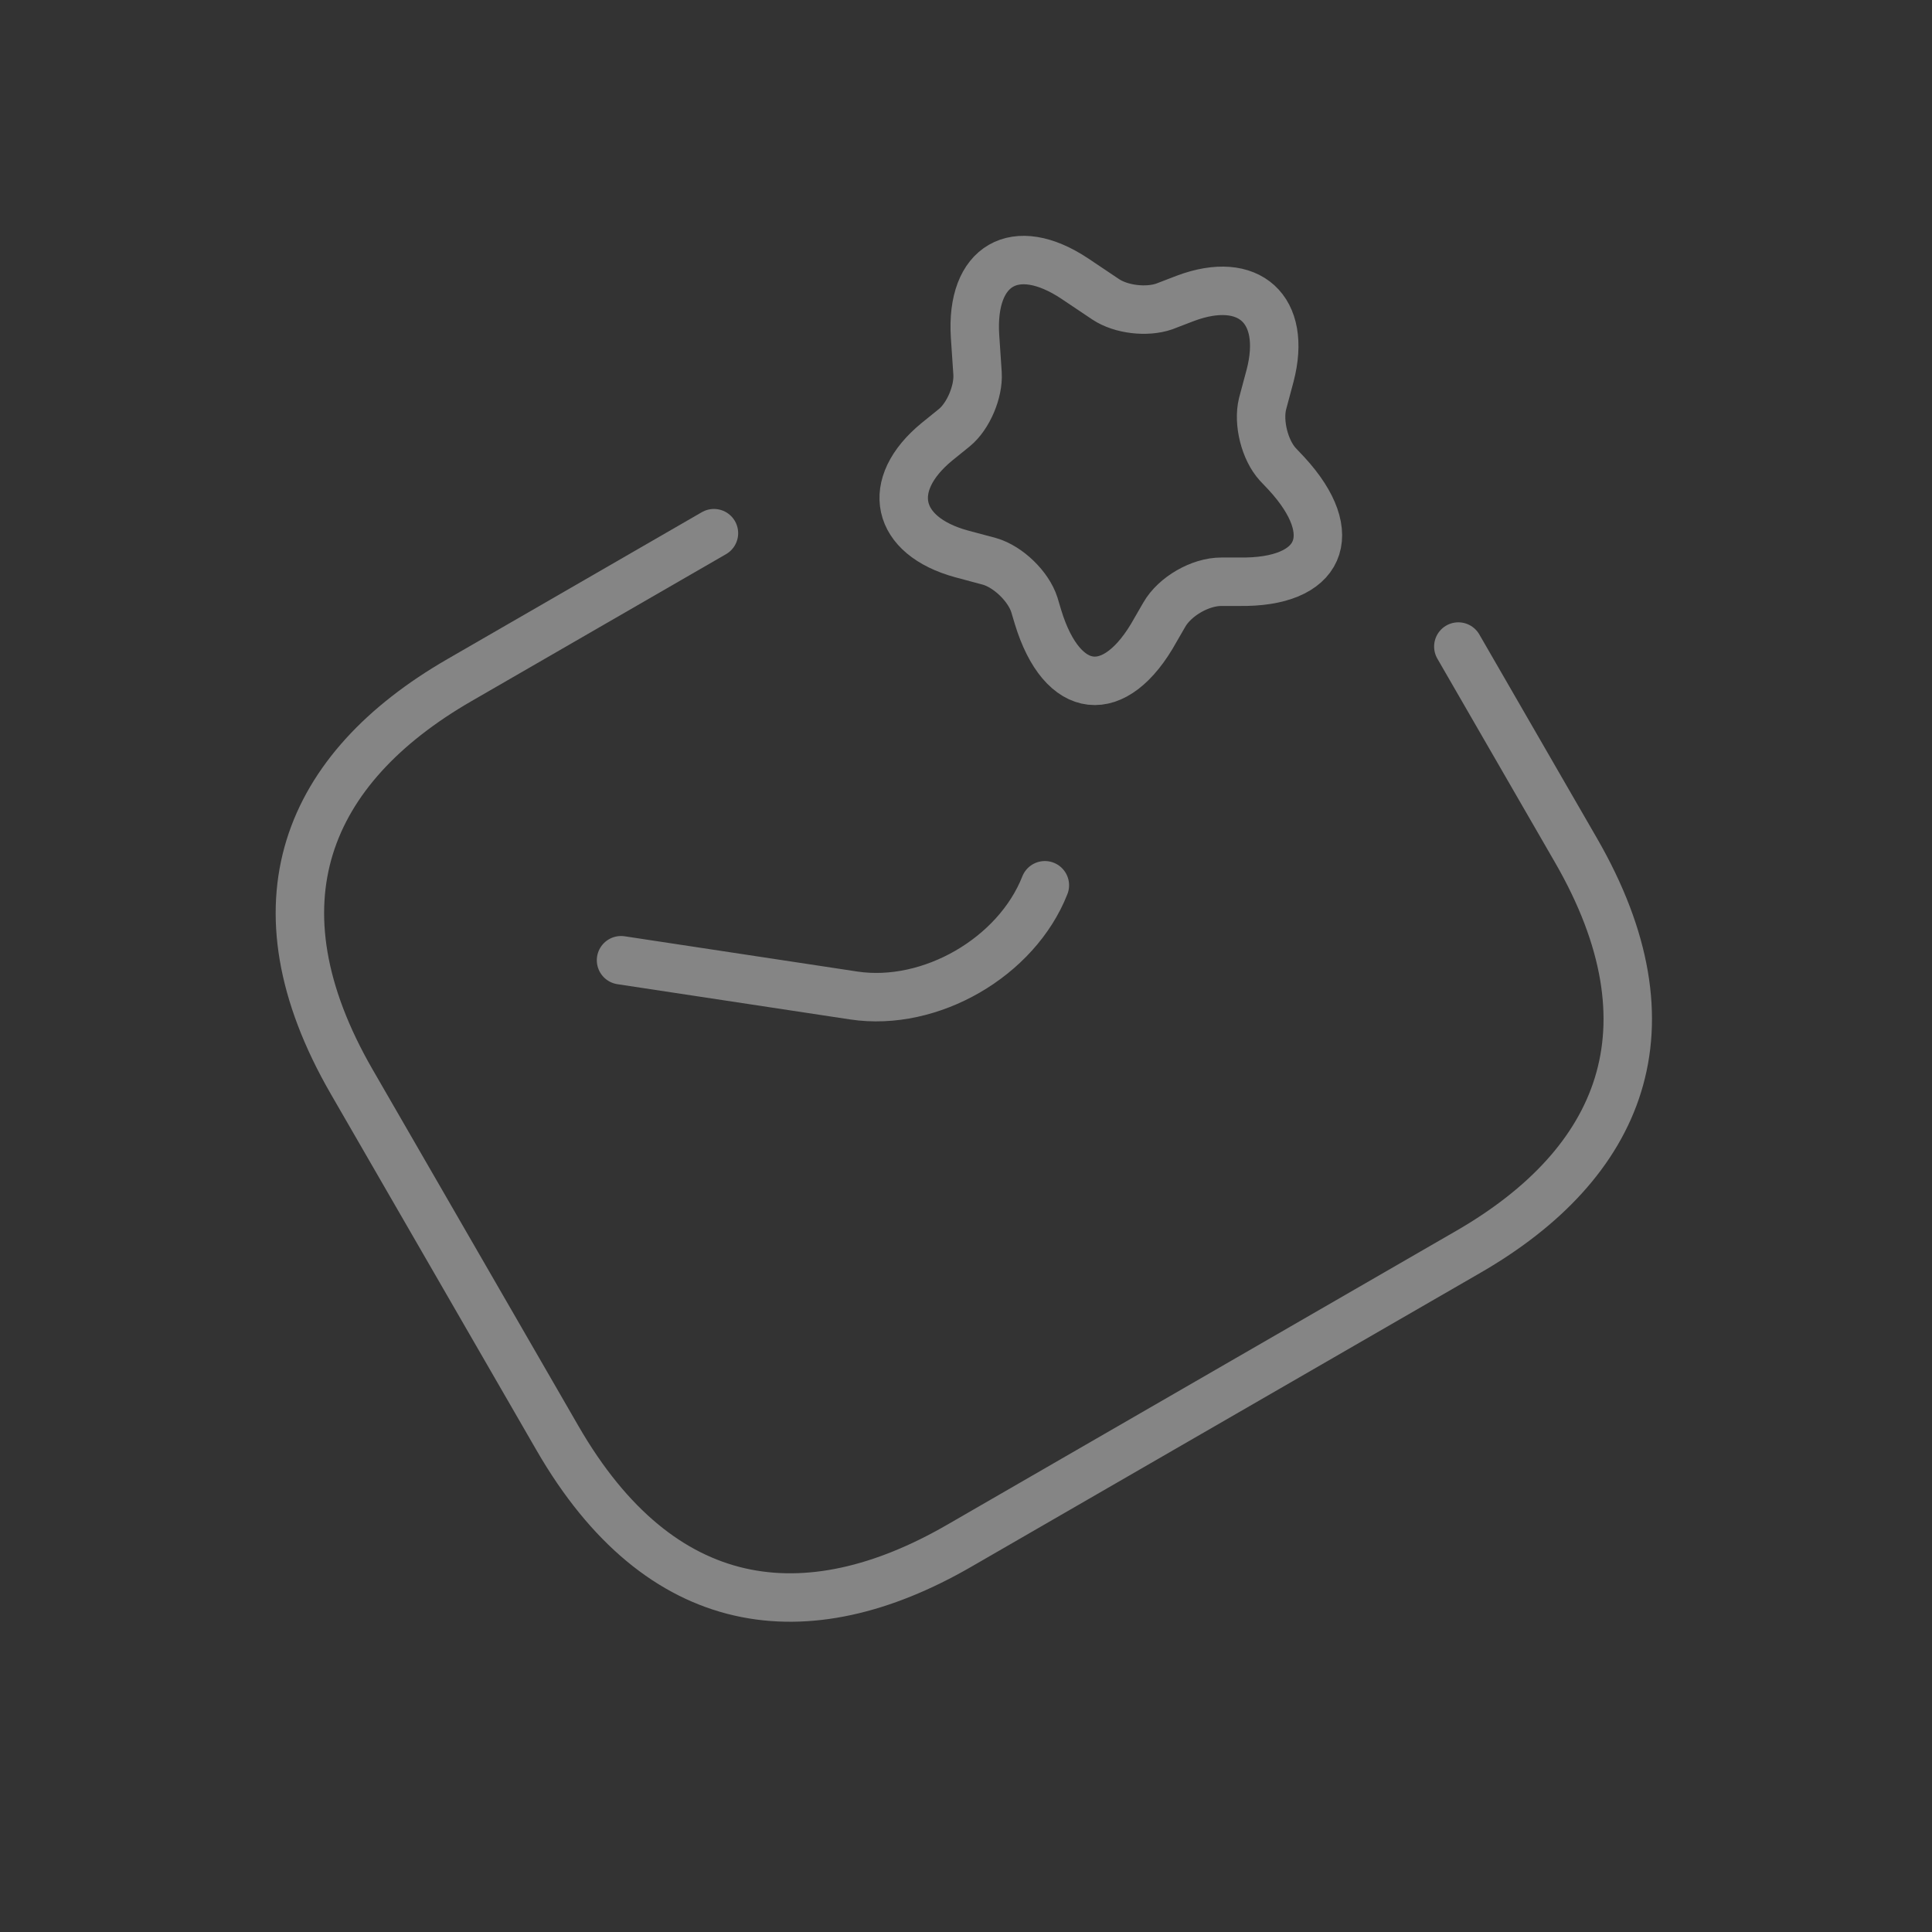 <svg width="319" height="319" viewBox="0 0 319 319" fill="none" xmlns="http://www.w3.org/2000/svg">
<rect x="0" y="0" width="319" height="319" fill="#333333" stroke="none"/>
<g opacity="0.4">
<path d="M240.791 106.754L260.208 140.385C277.198 169.812 267.663 192.132 242.44 206.694L158.364 255.236C133.141 269.798 109.044 266.895 92.055 237.468L58.075 178.615C41.086 149.188 50.62 126.868 75.843 112.306L117.881 88.035" stroke="white" stroke-width="8" stroke-miterlimit="10" stroke-linecap="round" stroke-linejoin="round"/>
<path d="M102.541 158.548L140.992 164.373C153.633 166.268 167.842 158.064 172.521 146.17" stroke="white" stroke-width="8" stroke-miterlimit="10" stroke-linecap="round" stroke-linejoin="round"/>
<path d="M177.472 46.007L182.593 49.44C185.13 51.115 189.334 51.602 192.232 50.602L195.718 49.262C206.225 45.325 212.573 51.077 209.707 62.036L208.464 66.677C207.695 69.812 208.835 74.31 210.977 76.661L212.416 78.184C221.722 88.282 218.157 96.281 204.573 96.053L201.658 96.054C198.178 96.045 193.974 98.472 192.242 101.49L190.784 104.014C184.154 116.025 175.395 115.028 171.387 101.872L170.788 99.864C169.823 96.834 166.497 93.597 163.399 92.696L158.757 91.452C147.834 88.454 146.026 80.081 154.689 72.95L157.592 70.601C159.872 68.724 161.588 64.707 161.406 61.673L160.993 55.522C160.242 43.736 167.641 39.464 177.472 46.007Z" stroke="white" stroke-width="8" stroke-linecap="round" stroke-linejoin="round"/>
</g>
</svg>
